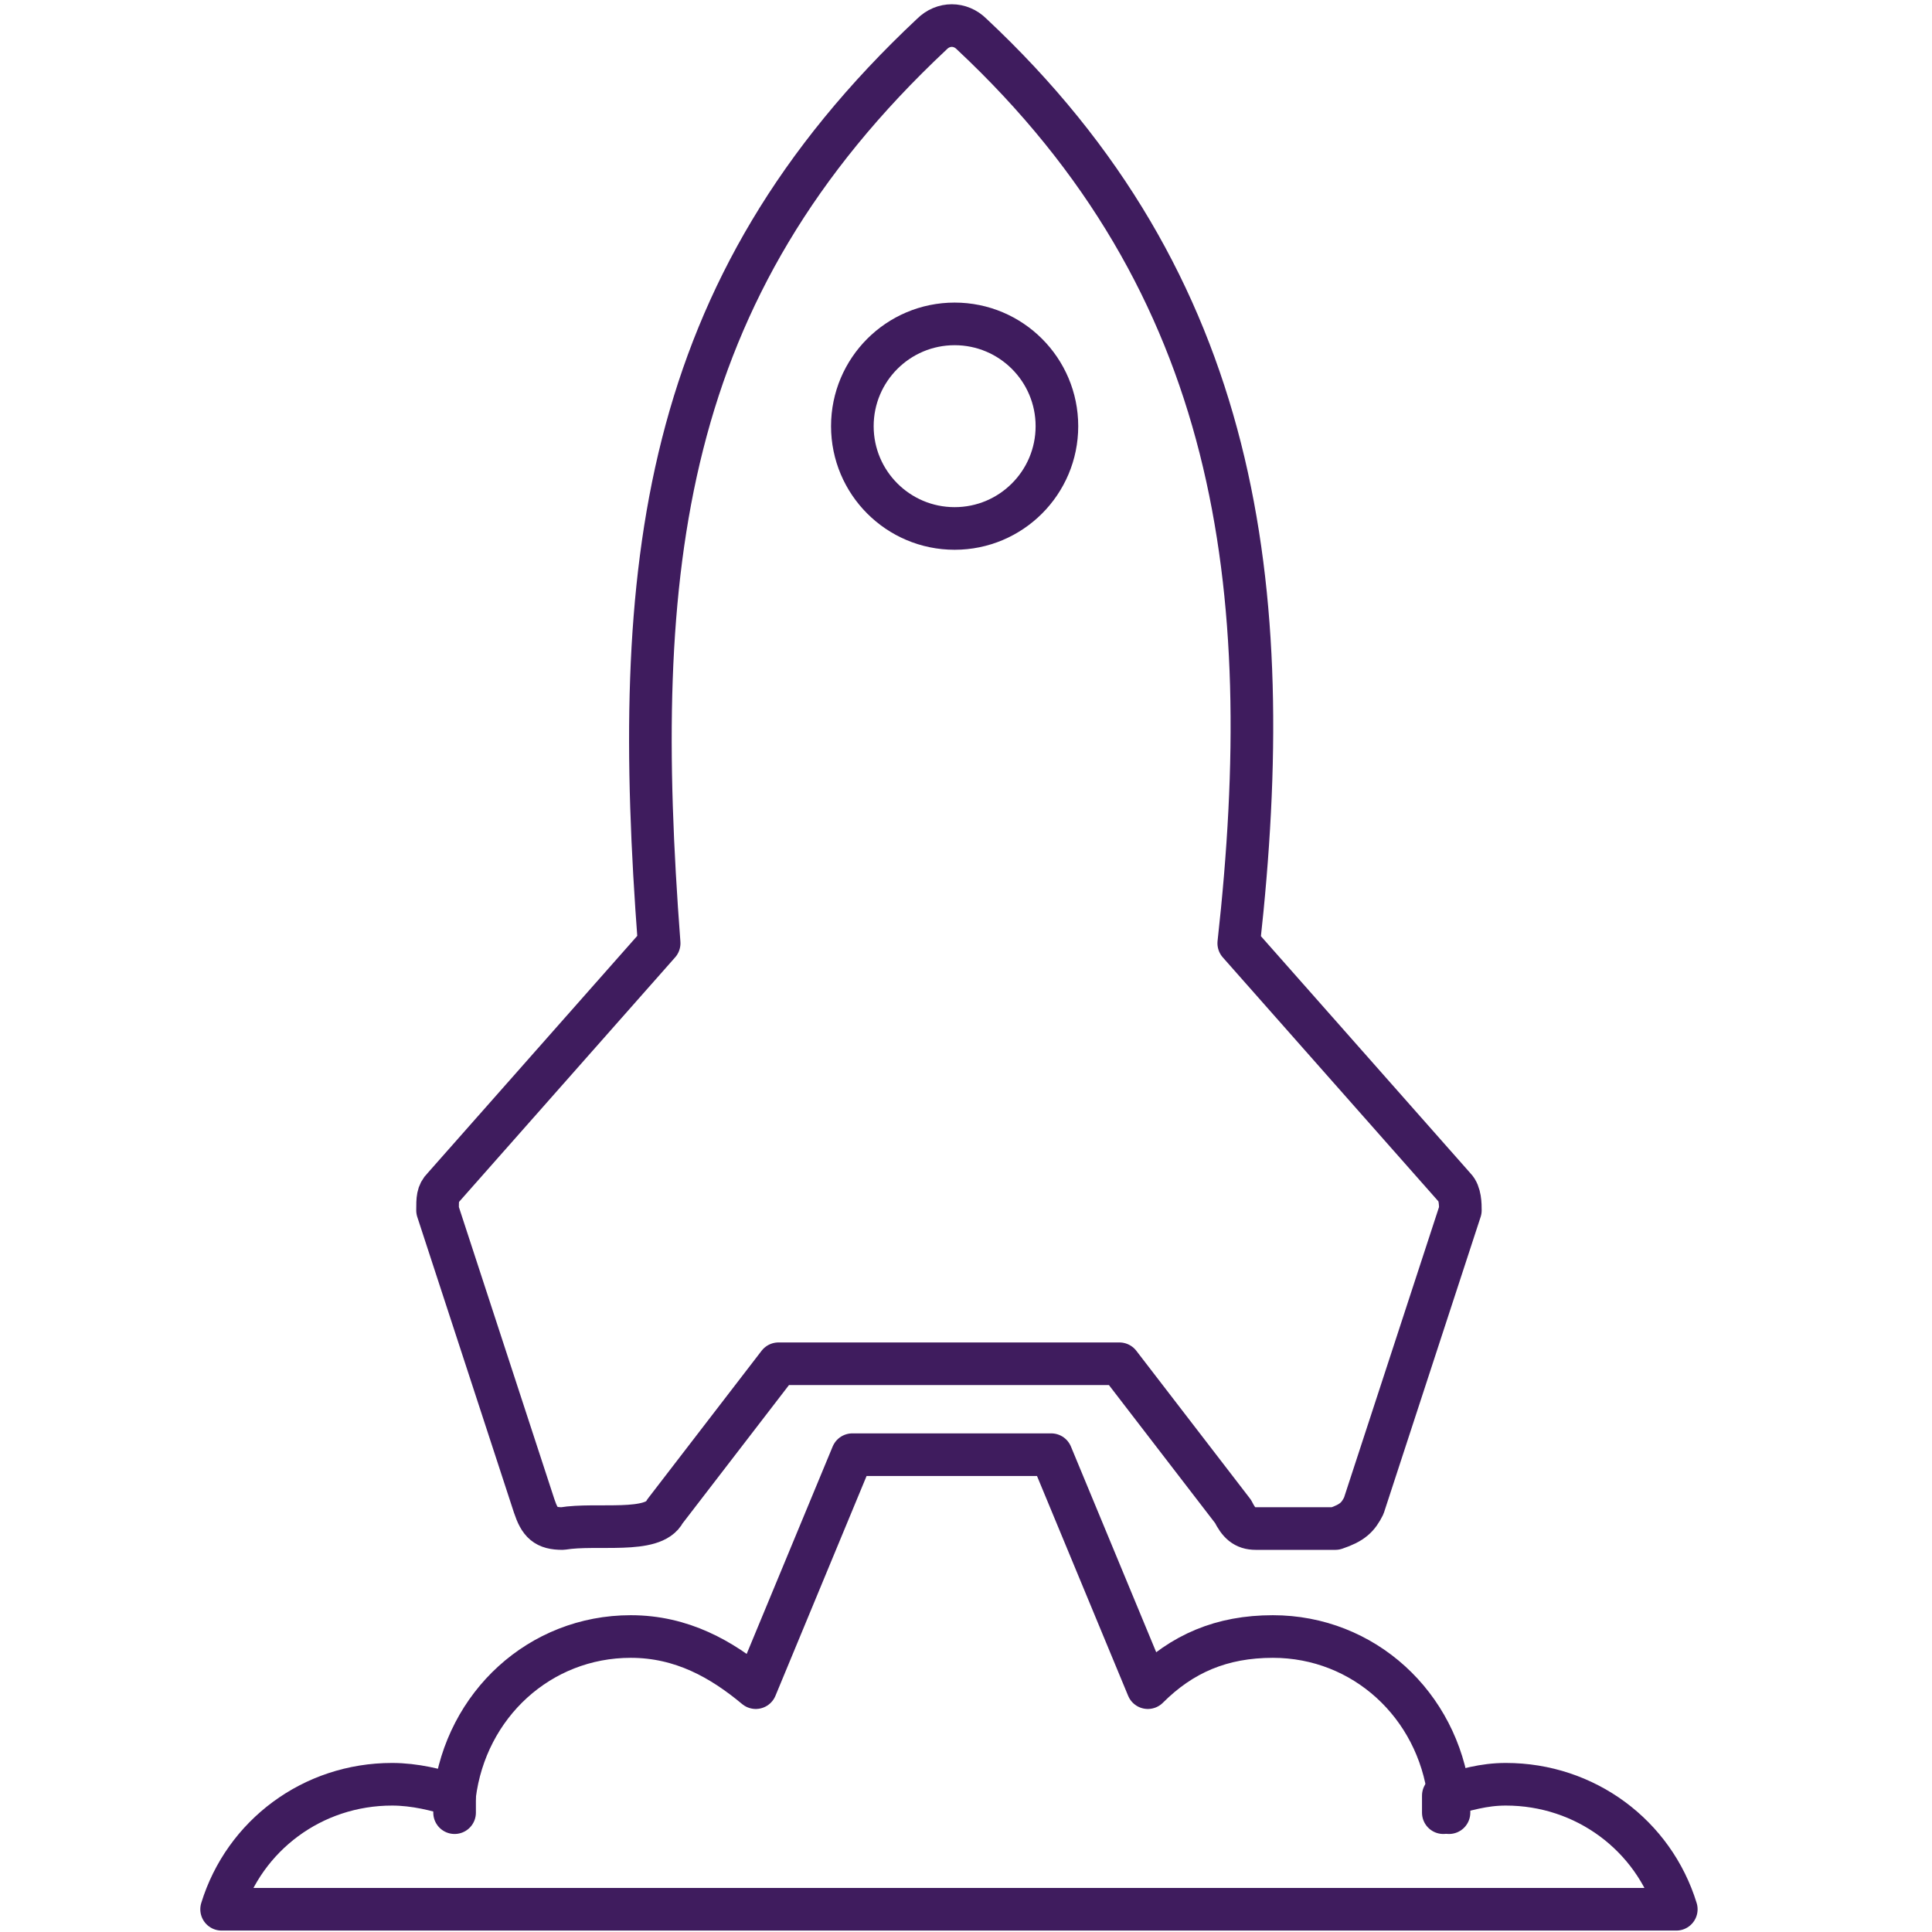 <?xml version="1.0" encoding="utf-8"?>
<!-- Generator: Adobe Illustrator 25.4.0, SVG Export Plug-In . SVG Version: 6.00 Build 0)  -->
<svg version="1.1" id="Layer_1" xmlns="http://www.w3.org/2000/svg" xmlns:xlink="http://www.w3.org/1999/xlink" x="0px" y="0px"
	 viewBox="0 0 34 34" style="enable-background:new 0 0 34 34;" xml:space="preserve">
<style type="text/css">
	.st0{fill:none;stroke:#3F1C5E;stroke-width:0.75;stroke-linecap:round;stroke-linejoin:round;stroke-miterlimit:10;}
</style>
<path class="st0" d="M17.1,0.6c4.7,4.4,5.4,9.7,4.7,16l3.8,4.3c0.1,0.1,0.1,0.3,0.1,0.4l-1.7,5.2c-0.1,0.2-0.2,0.3-0.5,0.4l-1.4,0
	c-0.2,0-0.3-0.1-0.4-0.3l-2-2.6l-6,0l-2,2.6c-0.2,0.4-1.2,0.2-1.8,0.3c-0.3,0-0.4-0.1-0.5-0.4l-1.7-5.2c0-0.2,0-0.3,0.1-0.4l3.8-4.3
	C11.1,10,11.6,5.1,16.4,0.6C16.6,0.4,16.9,0.4,17.1,0.6z"/>
<circle class="st0" cx="16.8" cy="7.5" r="1.8"/>
<g>
	<path class="st0" d="M29.6,33.6"/>
	<path class="st0" d="M8,31.9c0-0.1,0-0.2,0-0.3c-0.3-0.1-0.7-0.2-1.1-0.2c-1.4,0-2.6,0.9-3,2.2h25.6c-0.4-1.3-1.6-2.2-3-2.2
		c-0.4,0-0.7,0.1-1.1,0.2c0,0.1,0,0.2,0,0.3"/>
	<path class="st0" d="M25.5,31.9c0-0.1,0-0.2,0-0.3"/>
	<path class="st0" d="M25.5,31.6c-0.2-1.6-1.5-2.8-3.1-2.8c-0.9,0-1.6,0.3-2.2,0.9l-1.7-4.1H15l-1.7,4.1c-0.6-0.5-1.3-0.9-2.2-0.9
		c-1.6,0-2.9,1.2-3.1,2.8"/>
</g>
</svg>
